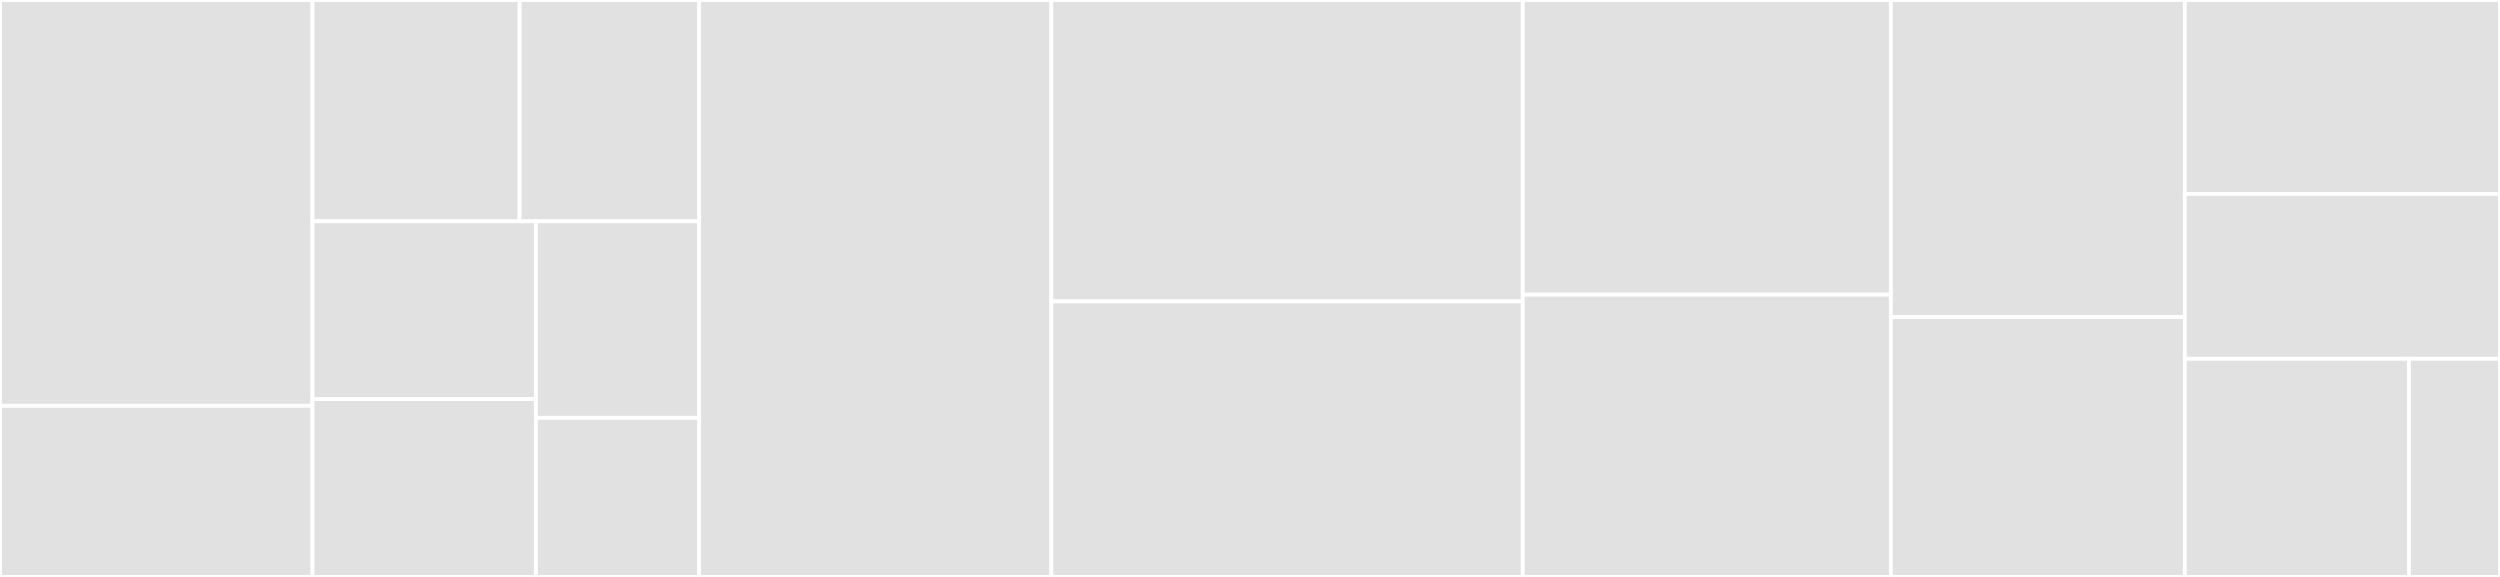 <svg baseProfile="full" width="650" height="150" viewBox="0 0 650 150" version="1.1"
xmlns="http://www.w3.org/2000/svg" xmlns:ev="http://www.w3.org/2001/xml-events"
xmlns:xlink="http://www.w3.org/1999/xlink">

<rect x="0" y="0" width="650" height="150" fill="#333333" stroke="none"/>

<style>rect.s{mask:url(#mask);}</style>
<defs>
  <pattern id="white" width="4" height="4" patternUnits="userSpaceOnUse" patternTransform="rotate(45)">
    <rect width="2" height="2" transform="translate(0,0)" fill="white"></rect>
  </pattern>
  <mask id="mask">
    <rect x="0" y="0" width="100%" height="100%" fill="url(#white)"></rect>
  </mask>
</defs>

<rect x="0" y="0" width="81.25" height="105.508" fill="#e1e1e1" stroke="white" stroke-width="1" class=" tooltipped" data-content="objects/counters.rb"><title>objects/counters.rb</title></rect>
<rect x="0" y="105.508" width="81.25" height="44.492" fill="#e1e1e1" stroke="white" stroke-width="1" class=" tooltipped" data-content="objects/locks.rb"><title>objects/locks.rb</title></rect>
<rect x="81.25" y="0" width="53.855" height="57.534" fill="#e1e1e1" stroke="white" stroke-width="1" class=" tooltipped" data-content="objects/values.rb"><title>objects/values.rb</title></rect>
<rect x="135.105" y="0" width="46.674" height="57.534" fill="#e1e1e1" stroke="white" stroke-width="1" class=" tooltipped" data-content="objects/sets.rb"><title>objects/sets.rb</title></rect>
<rect x="81.25" y="57.534" width="58.084" height="46.233" fill="#e1e1e1" stroke="white" stroke-width="1" class=" tooltipped" data-content="objects/lists.rb"><title>objects/lists.rb</title></rect>
<rect x="81.25" y="103.767" width="58.084" height="46.233" fill="#e1e1e1" stroke="white" stroke-width="1" class=" tooltipped" data-content="objects/hashes.rb"><title>objects/hashes.rb</title></rect>
<rect x="139.334" y="57.534" width="42.446" height="51.099" fill="#e1e1e1" stroke="white" stroke-width="1" class=" tooltipped" data-content="objects/sorted_sets.rb"><title>objects/sorted_sets.rb</title></rect>
<rect x="139.334" y="108.634" width="42.446" height="41.366" fill="#e1e1e1" stroke="white" stroke-width="1" class=" tooltipped" data-content="objects/connection_pool_proxy.rb"><title>objects/connection_pool_proxy.rb</title></rect>
<rect x="181.78" y="0" width="91.578" height="150.0" fill="#e1e1e1" stroke="white" stroke-width="1" class=" tooltipped" data-content="sorted_set.rb"><title>sorted_set.rb</title></rect>
<rect x="273.358" y="0" width="122.564" height="78.371" fill="#e1e1e1" stroke="white" stroke-width="1" class=" tooltipped" data-content="objects.rb"><title>objects.rb</title></rect>
<rect x="273.358" y="78.371" width="122.564" height="71.629" fill="#e1e1e1" stroke="white" stroke-width="1" class=" tooltipped" data-content="hash_key.rb"><title>hash_key.rb</title></rect>
<rect x="395.922" y="0" width="95.71" height="76.619" fill="#e1e1e1" stroke="white" stroke-width="1" class=" tooltipped" data-content="list.rb"><title>list.rb</title></rect>
<rect x="395.922" y="76.619" width="95.71" height="73.381" fill="#e1e1e1" stroke="white" stroke-width="1" class=" tooltipped" data-content="set.rb"><title>set.rb</title></rect>
<rect x="491.631" y="0" width="76.43" height="82.432" fill="#e1e1e1" stroke="white" stroke-width="1" class=" tooltipped" data-content="counter.rb"><title>counter.rb</title></rect>
<rect x="491.631" y="82.432" width="76.43" height="67.568" fill="#e1e1e1" stroke="white" stroke-width="1" class=" tooltipped" data-content="helpers/core_commands.rb"><title>helpers/core_commands.rb</title></rect>
<rect x="568.061" y="0" width="81.939" height="50.42" fill="#e1e1e1" stroke="white" stroke-width="1" class=" tooltipped" data-content="lock.rb"><title>lock.rb</title></rect>
<rect x="568.061" y="50.42" width="81.939" height="42.857" fill="#e1e1e1" stroke="white" stroke-width="1" class=" tooltipped" data-content="value.rb"><title>value.rb</title></rect>
<rect x="568.061" y="93.277" width="58.267" height="56.723" fill="#e1e1e1" stroke="white" stroke-width="1" class=" tooltipped" data-content="base_object.rb"><title>base_object.rb</title></rect>
<rect x="626.329" y="93.277" width="23.671" height="56.723" fill="#e1e1e1" stroke="white" stroke-width="1" class=" tooltipped" data-content="enumerable_object.rb"><title>enumerable_object.rb</title></rect>
</svg>